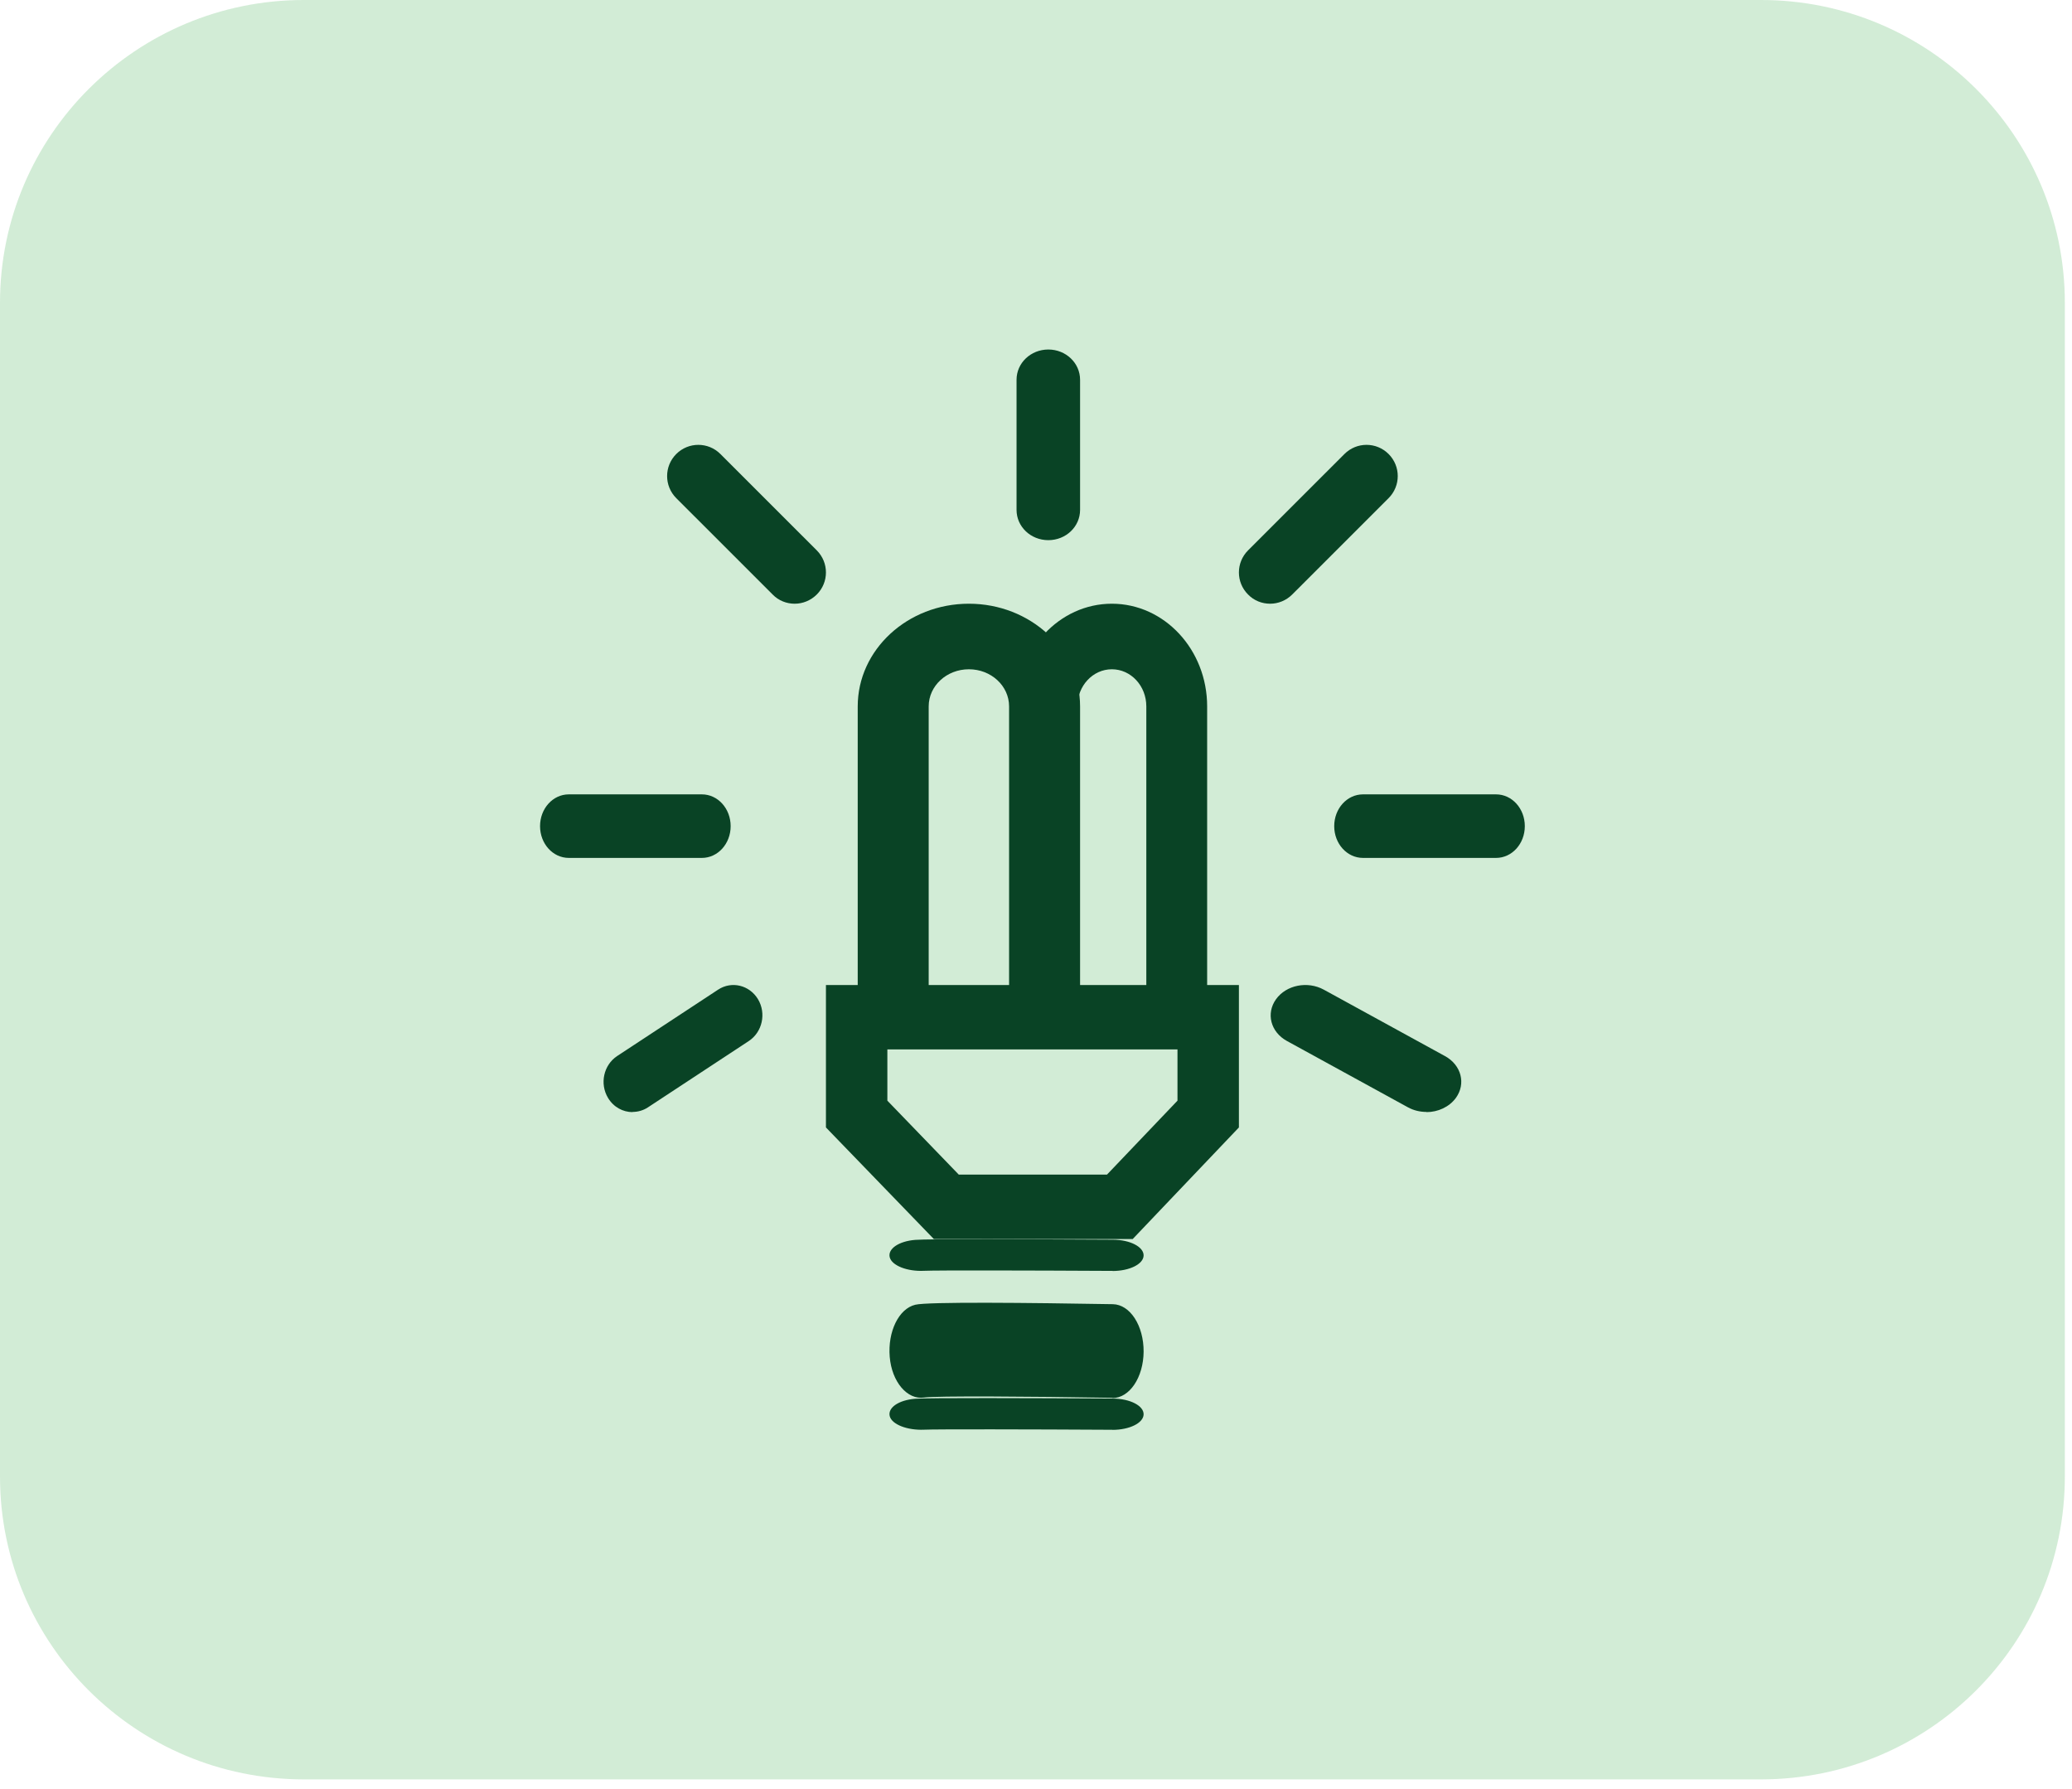 <?xml version="1.0" encoding="UTF-8"?>
<svg xmlns="http://www.w3.org/2000/svg" width="95" height="82" viewBox="0 0 95 82" fill="none">
  <path opacity="0.22" d="M80.742 0H13.93C6.237 0 0 6.215 0 13.881V67.682C0 75.349 6.237 81.563 13.93 81.563H80.742C88.435 81.563 94.672 75.349 94.672 67.682V13.881C94.672 6.215 88.435 0 80.742 0Z" fill="#34AC48"></path>
  <path d="M51.926 56.794H42.815L37.869 51.68V45.151H56.803V51.68L51.926 56.803V56.794ZM43.968 53.841H50.755L53.987 50.452V48.104H40.685V50.452L43.968 53.85V53.841Z" fill="#094325"></path>
  <path d="M51.013 58.255H50.996C47.207 58.234 42.894 58.225 42.369 58.251C41.602 58.29 40.888 58.013 40.793 57.629C40.698 57.244 41.206 56.894 41.964 56.833C42.541 56.786 47.207 56.803 51.022 56.825C51.814 56.829 52.442 57.153 52.434 57.551C52.425 57.944 51.788 58.26 51.004 58.26L51.013 58.255Z" fill="#094325"></path>
  <path d="M51.013 64.073H50.996C47.207 64.008 42.894 63.982 42.369 64.06C41.602 64.176 40.888 63.346 40.793 62.193C40.698 61.039 41.206 59.989 41.964 59.807C42.541 59.664 47.207 59.716 51.022 59.781C51.814 59.794 52.442 60.767 52.434 61.959C52.425 63.139 51.788 64.085 51.004 64.085L51.013 64.073Z" fill="#094325"></path>
  <path d="M51.013 65.538H50.996C47.208 65.516 42.894 65.508 42.369 65.534C41.602 65.568 40.888 65.296 40.793 64.911C40.699 64.527 41.198 64.177 41.964 64.116C42.541 64.069 47.208 64.086 51.022 64.107C51.814 64.112 52.442 64.436 52.434 64.833C52.425 65.227 51.788 65.542 51.004 65.542L51.013 65.538Z" fill="#094325"></path>
  <path d="M47.894 48.064C46.992 48.064 46.266 47.394 46.266 46.562V32.38C46.266 31.438 45.443 30.678 44.423 30.678C43.404 30.678 42.58 31.438 42.58 32.38V46.562C42.58 47.394 41.855 48.064 40.953 48.064C40.051 48.064 39.326 47.394 39.326 46.562V32.38C39.326 29.782 41.61 27.673 44.423 27.673C47.237 27.673 49.521 29.782 49.521 32.38V46.562C49.521 47.394 48.796 48.064 47.894 48.064Z" fill="#094325"></path>
  <path d="M53.953 48.064C53.179 48.064 52.558 47.394 52.558 46.562V32.38C52.558 31.438 51.852 30.678 50.978 30.678C50.104 30.678 49.398 31.438 49.398 32.38V46.562C49.398 47.394 48.776 48.064 48.003 48.064C47.23 48.064 46.608 47.394 46.608 46.562V32.38C46.608 29.782 48.566 27.673 50.978 27.673C53.389 27.673 55.347 29.782 55.347 32.38V46.562C55.347 47.394 54.725 48.064 53.953 48.064Z" fill="#094325"></path>
  <path d="M29.003 50.977C28.564 50.977 28.132 50.751 27.877 50.325C27.485 49.672 27.677 48.819 28.292 48.409L32.924 45.364C33.547 44.954 34.361 45.155 34.752 45.799C35.144 46.452 34.952 47.305 34.337 47.715L29.706 50.76C29.49 50.902 29.242 50.969 29.003 50.969V50.977Z" fill="#094325"></path>
  <path d="M32.181 39.325H26.079C25.349 39.325 24.761 38.676 24.761 37.869C24.761 37.062 25.349 36.412 26.079 36.412H32.181C32.912 36.412 33.5 37.062 33.5 37.869C33.5 38.676 32.912 39.325 32.181 39.325Z" fill="#094325"></path>
  <path d="M36.433 27.673C36.071 27.673 35.7 27.536 35.425 27.251L31.006 22.834C30.447 22.274 30.447 21.37 31.006 20.811C31.566 20.251 32.471 20.251 33.03 20.811L37.449 25.228C38.009 25.788 38.009 26.692 37.449 27.251C37.173 27.527 36.803 27.673 36.441 27.673H36.433Z" fill="#094325"></path>
  <path d="M65.402 50.969C65.115 50.969 64.818 50.902 64.559 50.76L59.004 47.716C58.257 47.306 58.037 46.453 58.506 45.801C58.975 45.149 59.952 44.956 60.699 45.366L66.254 48.41C67.001 48.82 67.222 49.673 66.752 50.325C66.446 50.743 65.929 50.977 65.402 50.977V50.969Z" fill="#094325"></path>
  <path d="M68.593 39.325H62.492C61.761 39.325 61.173 38.676 61.173 37.869C61.173 37.062 61.761 36.412 62.492 36.412H68.593C69.324 36.412 69.912 37.062 69.912 37.869C69.912 38.676 69.324 39.325 68.593 39.325Z" fill="#094325"></path>
  <path d="M58.231 27.673C57.869 27.673 57.499 27.536 57.223 27.251C56.663 26.692 56.663 25.788 57.223 25.228L61.642 20.811C62.202 20.251 63.106 20.251 63.666 20.811C64.226 21.37 64.226 22.274 63.666 22.834L59.247 27.251C58.972 27.527 58.601 27.673 58.239 27.673H58.231Z" fill="#094325"></path>
  <path d="M48.065 24.76C47.258 24.76 46.608 24.142 46.608 23.373V17.408C46.608 16.64 47.258 16.021 48.065 16.021C48.872 16.021 49.521 16.64 49.521 17.408V23.373C49.521 24.142 48.872 24.76 48.065 24.76Z" fill="#094325"></path>
</svg>
